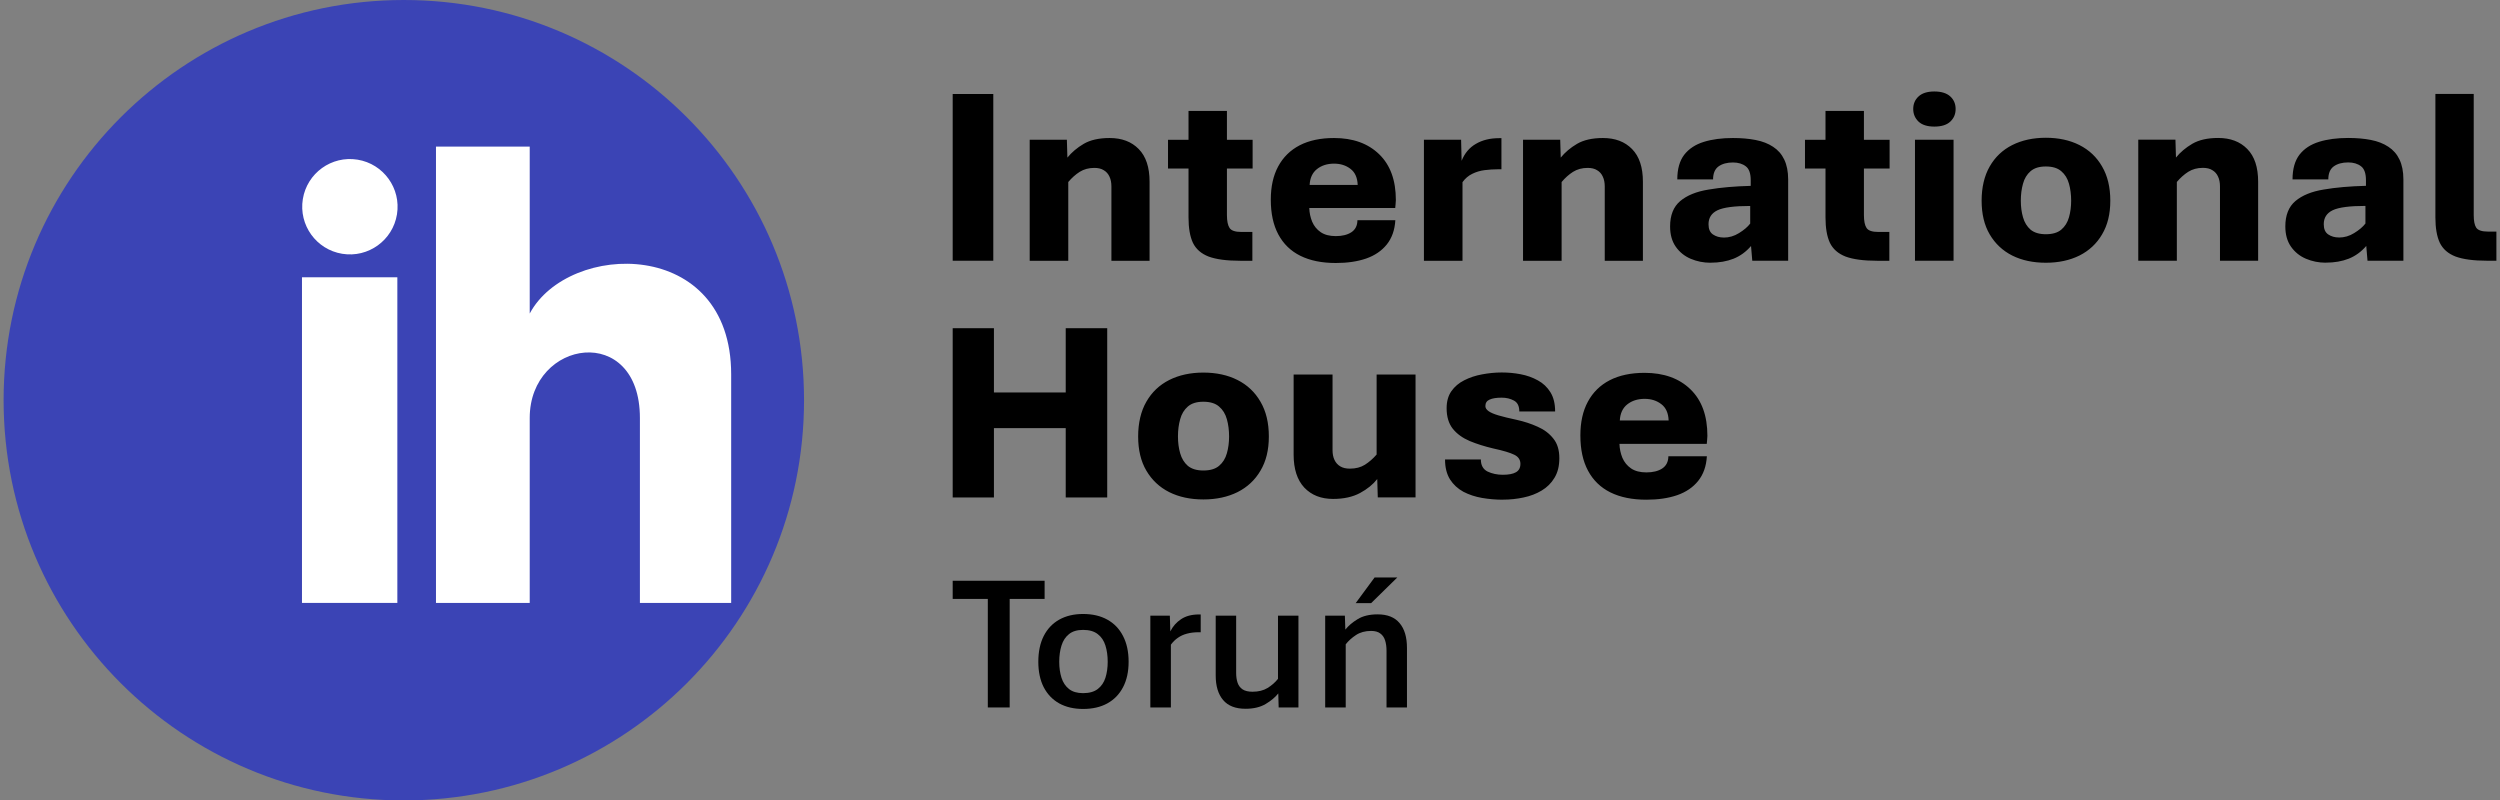 <svg width="456" height="146" viewBox="0 0 456 146" fill="none" xmlns="http://www.w3.org/2000/svg">
<rect x="0" y="0" width="456" height="146" fill="#808080" stroke="none"/>
<path d="M453.643 47.555C451.168 47.555 449.251 47.296 447.881 46.787C446.531 46.259 445.577 45.426 445.019 44.278C444.481 43.121 444.216 41.575 444.216 39.65V17.139H451.206V39.215C451.206 40.298 451.357 41.076 451.669 41.538C451.99 42.001 452.698 42.242 453.794 42.242H455.343V47.555H453.662H453.643ZM426.62 43.325C427.602 43.325 428.537 43.056 429.406 42.51C430.294 41.964 430.984 41.39 431.456 40.77V37.558C428.585 37.558 426.592 37.818 425.487 38.345C424.391 38.873 423.853 39.724 423.853 40.9C423.853 41.761 424.117 42.381 424.655 42.751C425.213 43.13 425.864 43.316 426.62 43.316V43.325ZM424.221 47.916C422.946 47.916 421.737 47.675 420.603 47.194C419.479 46.713 418.573 45.981 417.883 45C417.194 44.019 416.844 42.788 416.844 41.298C416.844 39.252 417.458 37.706 418.686 36.67C419.914 35.633 421.633 34.93 423.853 34.569C426.063 34.189 428.632 33.967 431.55 33.893V32.856C431.55 31.625 431.248 30.773 430.653 30.329C430.058 29.866 429.274 29.626 428.301 29.626C427.225 29.626 426.346 29.866 425.675 30.348C425.014 30.829 424.684 31.625 424.684 32.717H418.157C418.157 30.82 418.582 29.32 419.423 28.219C420.282 27.117 421.472 26.34 422.993 25.868C424.514 25.396 426.28 25.164 428.301 25.164C429.841 25.164 431.22 25.285 432.448 25.525C433.694 25.766 434.752 26.183 435.631 26.766C436.519 27.34 437.199 28.117 437.662 29.089C438.134 30.07 438.379 31.283 438.379 32.727V47.555H431.834L431.607 44.861C430.7 45.917 429.633 46.694 428.405 47.185C427.187 47.666 425.798 47.907 424.23 47.907L424.221 47.916ZM390.02 47.555V25.479H396.801L396.896 28.737C397.68 27.775 398.672 26.932 399.871 26.229C401.071 25.525 402.648 25.164 404.594 25.164C406.823 25.164 408.589 25.831 409.902 27.173C411.224 28.515 411.885 30.505 411.885 33.143V47.564H404.924V34.004C404.924 33.31 404.811 32.717 404.575 32.218C404.348 31.708 403.999 31.31 403.536 31.042C403.092 30.755 402.516 30.616 401.807 30.616C400.797 30.616 399.899 30.857 399.134 31.338C398.379 31.82 397.689 32.44 397.057 33.189V47.564H390.02V47.555ZM373.16 42.723C374.378 42.723 375.314 42.446 375.975 41.89C376.655 41.316 377.118 40.566 377.382 39.632C377.647 38.697 377.779 37.688 377.779 36.605C377.779 35.522 377.647 34.439 377.382 33.513C377.118 32.56 376.655 31.801 375.975 31.227C375.314 30.653 374.378 30.366 373.16 30.366C371.942 30.366 371.044 30.653 370.374 31.227C369.713 31.801 369.25 32.56 368.995 33.513C368.73 34.448 368.598 35.476 368.598 36.605C368.598 37.734 368.73 38.697 368.995 39.632C369.259 40.566 369.722 41.316 370.374 41.89C371.054 42.446 371.979 42.723 373.16 42.723ZM373.16 47.925C370.837 47.925 368.796 47.49 367.03 46.611C365.273 45.722 363.913 44.436 362.921 42.751C361.93 41.066 361.448 39.011 361.448 36.605C361.448 34.198 361.939 32.069 362.921 30.366C363.904 28.645 365.273 27.349 367.03 26.46C368.796 25.572 370.846 25.127 373.16 25.127C375.474 25.127 377.543 25.572 379.29 26.46C381.056 27.349 382.435 28.654 383.418 30.366C384.419 32.069 384.919 34.152 384.919 36.605C384.919 39.058 384.419 41.066 383.418 42.751C382.435 44.436 381.056 45.722 379.29 46.611C377.533 47.481 375.493 47.925 373.16 47.925ZM352.824 23.091C351.549 23.091 350.586 22.785 349.944 22.184C349.301 21.564 348.971 20.795 348.971 19.879C348.971 18.963 349.292 18.185 349.944 17.593C350.586 16.991 351.549 16.686 352.824 16.686C354.1 16.686 355.082 16.991 355.734 17.593C356.376 18.176 356.706 18.944 356.706 19.879C356.706 20.814 356.385 21.564 355.734 22.184C355.091 22.785 354.118 23.091 352.824 23.091ZM349.292 47.564V25.488H356.329V47.564H349.292ZM342.397 47.564C339.922 47.564 338.005 47.305 336.635 46.796C335.285 46.268 334.331 45.435 333.774 44.288C333.235 43.13 332.971 41.585 332.971 39.659V30.736H329.23V25.498H332.971V20.231H339.979V25.498H344.664V30.736H339.979V39.234C339.979 40.317 340.14 41.103 340.461 41.585C340.782 42.066 341.49 42.307 342.586 42.307H344.617V47.573H342.406L342.397 47.564ZM314.401 43.334C315.384 43.334 316.319 43.066 317.188 42.52C318.076 41.974 318.765 41.4 319.237 40.779V37.568C316.366 37.568 314.373 37.827 313.268 38.354C312.172 38.882 311.634 39.733 311.634 40.909C311.634 41.77 311.898 42.39 312.437 42.76C312.994 43.14 313.646 43.325 314.401 43.325V43.334ZM312.002 47.925C310.727 47.925 309.518 47.684 308.385 47.203C307.261 46.722 306.354 45.991 305.665 45.01C304.975 44.028 304.626 42.797 304.626 41.307C304.626 39.261 305.239 37.716 306.467 36.679C307.695 35.642 309.414 34.939 311.634 34.578C313.844 34.198 316.413 33.976 319.332 33.902V32.865C319.332 31.634 319.03 30.783 318.435 30.338C317.839 29.876 317.056 29.635 316.083 29.635C315.006 29.635 314.127 29.876 313.457 30.357C312.796 30.838 312.465 31.634 312.465 32.727H305.938C305.938 30.829 306.364 29.33 307.204 28.228C308.064 27.127 309.254 26.349 310.774 25.877C312.295 25.405 314.061 25.174 316.083 25.174C317.622 25.174 319.001 25.294 320.229 25.535C321.476 25.775 322.534 26.192 323.412 26.775C324.3 27.349 324.98 28.126 325.443 29.098C325.915 30.079 326.161 31.292 326.161 32.736V47.564H319.615L319.388 44.871C318.482 45.926 317.414 46.703 316.187 47.194C314.968 47.675 313.58 47.916 312.012 47.916L312.002 47.925ZM277.801 47.564V25.488H284.583L284.677 28.747C285.461 27.784 286.453 26.942 287.652 26.238C288.852 25.535 290.429 25.174 292.375 25.174C294.604 25.174 296.37 25.84 297.683 27.182C299.006 28.524 299.667 30.514 299.667 33.152V47.573H292.706V34.013C292.706 33.319 292.592 32.727 292.356 32.227C292.129 31.718 291.78 31.32 291.317 31.051C290.873 30.764 290.297 30.625 289.589 30.625C288.578 30.625 287.681 30.866 286.916 31.348C286.16 31.829 285.471 32.449 284.838 33.199V47.573H277.801V47.564ZM259.723 47.564V25.488H266.505L266.599 29.33C267.156 27.941 268.025 26.914 269.206 26.238C270.387 25.544 271.794 25.201 273.428 25.201H273.862V30.875H273.286C272.455 30.875 271.624 30.931 270.793 31.033C269.98 31.134 269.225 31.366 268.535 31.708C267.846 32.042 267.251 32.541 266.76 33.226V47.573H259.723V47.564ZM238.877 33.736H247.643C247.595 32.412 247.161 31.431 246.33 30.801C245.517 30.172 244.516 29.848 243.336 29.848C242.089 29.848 241.05 30.181 240.219 30.838C239.387 31.495 238.943 32.468 238.877 33.726V33.736ZM243.647 47.971C241.106 47.971 238.962 47.536 237.187 46.657C235.43 45.787 234.098 44.491 233.172 42.77C232.247 41.048 231.793 38.938 231.793 36.42C231.793 34.05 232.237 32.032 233.135 30.366C234.041 28.682 235.345 27.395 237.054 26.506C238.773 25.618 240.87 25.174 243.326 25.174C246.783 25.174 249.532 26.164 251.562 28.136C253.593 30.098 254.604 32.884 254.604 36.494C254.604 36.66 254.585 36.901 254.556 37.216C254.538 37.521 254.519 37.762 254.49 37.938H238.811C238.84 38.826 239.019 39.659 239.34 40.446C239.68 41.233 240.19 41.862 240.889 42.344C241.588 42.825 242.504 43.066 243.657 43.066C244.809 43.066 245.772 42.834 246.49 42.362C247.218 41.881 247.586 41.15 247.595 40.169H254.509C254.405 41.964 253.876 43.436 252.941 44.602C252.016 45.75 250.769 46.602 249.182 47.157C247.595 47.703 245.753 47.971 243.647 47.971ZM226.211 47.564C223.737 47.564 221.819 47.305 220.45 46.796C219.099 46.268 218.145 45.435 217.588 44.288C217.049 43.13 216.785 41.585 216.785 39.659V30.736H213.045V25.498H216.785V20.231H223.793V25.498H228.478V30.736H223.793V39.234C223.793 40.317 223.954 41.103 224.275 41.585C224.596 42.066 225.305 42.307 226.4 42.307H228.431V47.573H226.221L226.211 47.564ZM187.817 47.564V25.488H194.598L194.693 28.747C195.477 27.784 196.468 26.942 197.668 26.238C198.867 25.535 200.445 25.174 202.39 25.174C204.62 25.174 206.386 25.84 207.699 27.182C209.021 28.524 209.682 30.514 209.682 33.152V47.573H202.721V34.013C202.721 33.319 202.608 32.727 202.372 32.227C202.145 31.718 201.795 31.32 201.333 31.051C200.889 30.764 200.313 30.625 199.604 30.625C198.594 30.625 197.696 30.866 196.931 31.348C196.176 31.829 195.486 32.449 194.853 33.199V47.573H187.817V47.564ZM173.771 47.564V17.148H181.177V47.564H173.771Z" fill="black"/>
<path d="M295.455 76.696H304.358C304.31 75.353 303.869 74.357 303.025 73.718C302.2 73.079 301.183 72.75 299.984 72.75C298.717 72.75 297.662 73.088 296.818 73.755C295.974 74.422 295.523 75.409 295.455 76.687V76.696ZM300.3 91.146C297.72 91.146 295.542 90.704 293.738 89.812C291.954 88.928 290.601 87.613 289.661 85.866C288.721 84.118 288.26 81.976 288.26 79.421C288.26 77.015 288.711 74.967 289.623 73.276C290.544 71.566 291.867 70.26 293.604 69.359C295.35 68.457 297.48 68.006 299.974 68.006C303.485 68.006 306.277 69.011 308.34 71.012C310.402 73.004 311.429 75.832 311.429 79.496C311.429 79.665 311.409 79.909 311.381 80.229C311.361 80.539 311.342 80.783 311.314 80.961H295.388C295.417 81.863 295.599 82.709 295.925 83.507C296.271 84.306 296.789 84.945 297.499 85.433C298.209 85.922 299.139 86.166 300.31 86.166C301.48 86.166 302.459 85.931 303.188 85.452C303.927 84.964 304.301 84.222 304.31 83.226H311.333C311.227 85.048 310.69 86.542 309.74 87.726C308.8 88.891 307.534 89.755 305.922 90.319C304.31 90.873 302.44 91.146 300.3 91.146ZM274.139 91.146C272.872 91.146 271.606 91.042 270.34 90.826C269.092 90.61 267.951 90.234 266.924 89.699C265.907 89.144 265.102 88.402 264.488 87.453C263.883 86.486 263.576 85.274 263.576 83.808H270.109C270.109 84.86 270.512 85.593 271.328 86.007C272.153 86.401 273.083 86.599 274.119 86.599C275.156 86.599 275.981 86.448 276.508 86.138C277.055 85.828 277.324 85.321 277.324 84.597C277.324 83.874 276.95 83.301 276.201 82.944C275.463 82.577 274.187 82.192 272.364 81.798C270.8 81.431 269.371 80.98 268.076 80.445C266.78 79.89 265.744 79.148 264.986 78.199C264.238 77.25 263.864 76.001 263.864 74.46C263.864 73.22 264.152 72.186 264.727 71.36C265.322 70.514 266.099 69.856 267.068 69.368C268.056 68.861 269.14 68.504 270.32 68.287C271.51 68.062 272.7 67.94 273.908 67.94C275.117 67.94 276.211 68.043 277.352 68.259C278.504 68.475 279.559 68.851 280.518 69.387C281.468 69.903 282.226 70.627 282.792 71.538C283.368 72.459 283.655 73.624 283.655 75.052H277.122C277.122 74.075 276.796 73.408 276.134 73.06C275.491 72.713 274.753 72.534 273.908 72.534C272.959 72.534 272.22 72.647 271.712 72.882C271.193 73.098 270.934 73.492 270.934 74.075C270.934 74.413 271.126 74.714 271.52 74.996C271.913 75.277 272.517 75.531 273.342 75.775C274.187 76.02 275.28 76.292 276.623 76.574C278.014 76.884 279.29 77.297 280.461 77.833C281.65 78.35 282.6 79.073 283.32 79.984C284.058 80.886 284.423 82.079 284.423 83.564C284.423 85.048 284.125 86.185 283.531 87.162C282.955 88.13 282.168 88.9 281.19 89.483C280.221 90.065 279.118 90.488 277.89 90.742C276.671 91.005 275.424 91.136 274.139 91.136V91.146ZM243.152 91.005C240.964 91.005 239.218 90.319 237.904 88.938C236.609 87.547 235.957 85.546 235.957 82.925V68.316H243.056V82.126C243.056 82.803 243.171 83.385 243.411 83.893C243.651 84.4 243.996 84.785 244.466 85.067C244.936 85.349 245.521 85.48 246.222 85.48C247.287 85.48 248.198 85.246 248.965 84.766C249.733 84.278 250.443 83.658 251.095 82.906V68.316H258.194V90.723H251.306L251.21 87.378C250.443 88.355 249.397 89.21 248.073 89.924C246.749 90.638 245.109 91.005 243.152 91.005ZM219.494 85.819C220.732 85.819 221.681 85.537 222.353 84.973C223.044 84.391 223.514 83.63 223.782 82.681C224.051 81.732 224.185 80.708 224.185 79.609C224.185 78.509 224.051 77.41 223.782 76.471C223.514 75.503 223.044 74.733 222.353 74.15C221.681 73.567 220.732 73.276 219.494 73.276C218.256 73.276 217.345 73.567 216.664 74.15C215.992 74.733 215.522 75.503 215.263 76.471C214.995 77.419 214.86 78.462 214.86 79.609C214.86 80.755 214.995 81.732 215.263 82.681C215.532 83.63 216.002 84.391 216.664 84.973C217.355 85.537 218.295 85.819 219.494 85.819ZM219.494 91.099C217.134 91.099 215.062 90.657 213.268 89.765C211.483 88.863 210.102 87.557 209.095 85.847C208.087 84.137 207.598 82.051 207.598 79.609C207.598 77.166 208.097 75.005 209.095 73.276C210.092 71.529 211.483 70.213 213.268 69.311C215.062 68.409 217.144 67.959 219.494 67.959C221.844 67.959 223.946 68.409 225.72 69.311C227.514 70.213 228.915 71.538 229.913 73.276C230.93 75.005 231.438 77.119 231.438 79.609C231.438 82.098 230.93 84.137 229.913 85.847C228.915 87.557 227.514 88.863 225.72 89.765C223.936 90.648 221.864 91.099 219.494 91.099ZM173.771 90.732V59.86H181.293V71.585H194.388V59.86H201.957V90.732H194.388V78.096H181.293V90.732H173.771Z" fill="black"/>
<path d="M73.657 146C113.974 146 146.657 113.317 146.657 73C146.657 32.683 113.974 0 73.657 0C33.34 0 0.657 32.683 0.657 73C0.657 113.317 33.34 146 73.657 146Z" fill="#3B44B5"/>
<path d="M72.476 50.576H55.081V109.971H72.476V50.576Z" fill="white"/>
<path d="M72.407 39.1C73.176 34.359 69.957 29.891 65.215 29.122C60.474 28.352 56.006 31.572 55.236 36.313C54.467 41.055 57.687 45.522 62.428 46.292C67.169 47.062 71.637 43.842 72.407 39.1Z" fill="white"/>
<path d="M96.621 26.736H79.523V109.979H96.621V76.234C96.621 61.832 116.719 58.839 116.719 76.234V109.979H133.366V68.285C133.366 43.182 103.669 43.987 96.621 57.19V26.744V26.736Z" fill="white"/>
<path d="M180.177 129.04V109.243H173.771V105.93H190.537V109.243H184.165V129.04H180.177Z" fill="black"/>
<path d="M197.555 129.314C195.886 129.314 194.436 128.977 193.204 128.301C191.984 127.615 191.04 126.63 190.373 125.348C189.717 124.055 189.389 122.509 189.389 120.712C189.389 118.881 189.717 117.313 190.373 116.008C191.04 114.703 191.984 113.707 193.204 113.02C194.436 112.334 195.886 111.99 197.555 111.99C199.27 111.99 200.744 112.334 201.975 113.02C203.219 113.707 204.174 114.703 204.842 116.008C205.521 117.313 205.86 118.881 205.86 120.712C205.86 122.509 205.521 124.055 204.842 125.348C204.174 126.63 203.219 127.615 201.975 128.301C200.744 128.977 199.27 129.314 197.555 129.314ZM197.555 126.43C198.683 126.43 199.576 126.178 200.232 125.674C200.888 125.171 201.354 124.49 201.63 123.631C201.906 122.761 202.045 121.788 202.045 120.712C202.045 119.614 201.906 118.623 201.63 117.742C201.354 116.861 200.888 116.168 200.232 115.665C199.576 115.149 198.683 114.892 197.555 114.892C196.473 114.892 195.616 115.149 194.983 115.665C194.35 116.168 193.895 116.861 193.619 117.742C193.343 118.623 193.204 119.614 193.204 120.712C193.204 121.788 193.343 122.761 193.619 123.631C193.895 124.49 194.35 125.171 194.983 125.674C195.616 126.178 196.473 126.43 197.555 126.43Z" fill="black"/>
<path d="M209.823 129.04V112.299H213.38L213.466 115.167C213.927 114.24 214.583 113.496 215.434 112.935C216.298 112.362 217.38 112.076 218.68 112.076H219.008V115.321H218.611C217.84 115.321 217.138 115.407 216.505 115.579C215.883 115.739 215.331 115.991 214.847 116.334C214.364 116.666 213.938 117.084 213.57 117.588V129.04H209.823Z" fill="black"/>
<path d="M227.184 129.28C225.354 129.28 223.99 128.748 223.092 127.683C222.194 126.619 221.745 125.131 221.745 123.219V112.299H225.475V122.756C225.475 123.419 225.561 124.009 225.734 124.524C225.906 125.039 226.211 125.445 226.649 125.743C227.086 126.029 227.691 126.172 228.462 126.172C229.544 126.172 230.459 125.943 231.207 125.486C231.967 125.016 232.6 124.461 233.106 123.82V112.299H236.836V129.04H233.227L233.158 126.481C232.606 127.18 231.84 127.821 230.862 128.404C229.883 128.988 228.657 129.28 227.184 129.28Z" fill="black"/>
<path d="M241.714 129.04V112.299H245.305L245.391 114.84C245.944 114.142 246.692 113.507 247.636 112.935C248.58 112.351 249.794 112.059 251.279 112.059C253.063 112.059 254.398 112.591 255.284 113.656C256.182 114.709 256.631 116.22 256.631 118.188V129.04H252.902V118.686C252.902 117.977 252.815 117.353 252.643 116.815C252.47 116.266 252.177 115.842 251.762 115.544C251.359 115.235 250.801 115.081 250.088 115.081C249.006 115.081 248.085 115.333 247.325 115.836C246.577 116.328 245.955 116.889 245.46 117.519V129.04H241.714ZM247.273 110.016L250.726 105.329H254.87L250.088 110.016H247.273Z" fill="black"/>
</svg>
